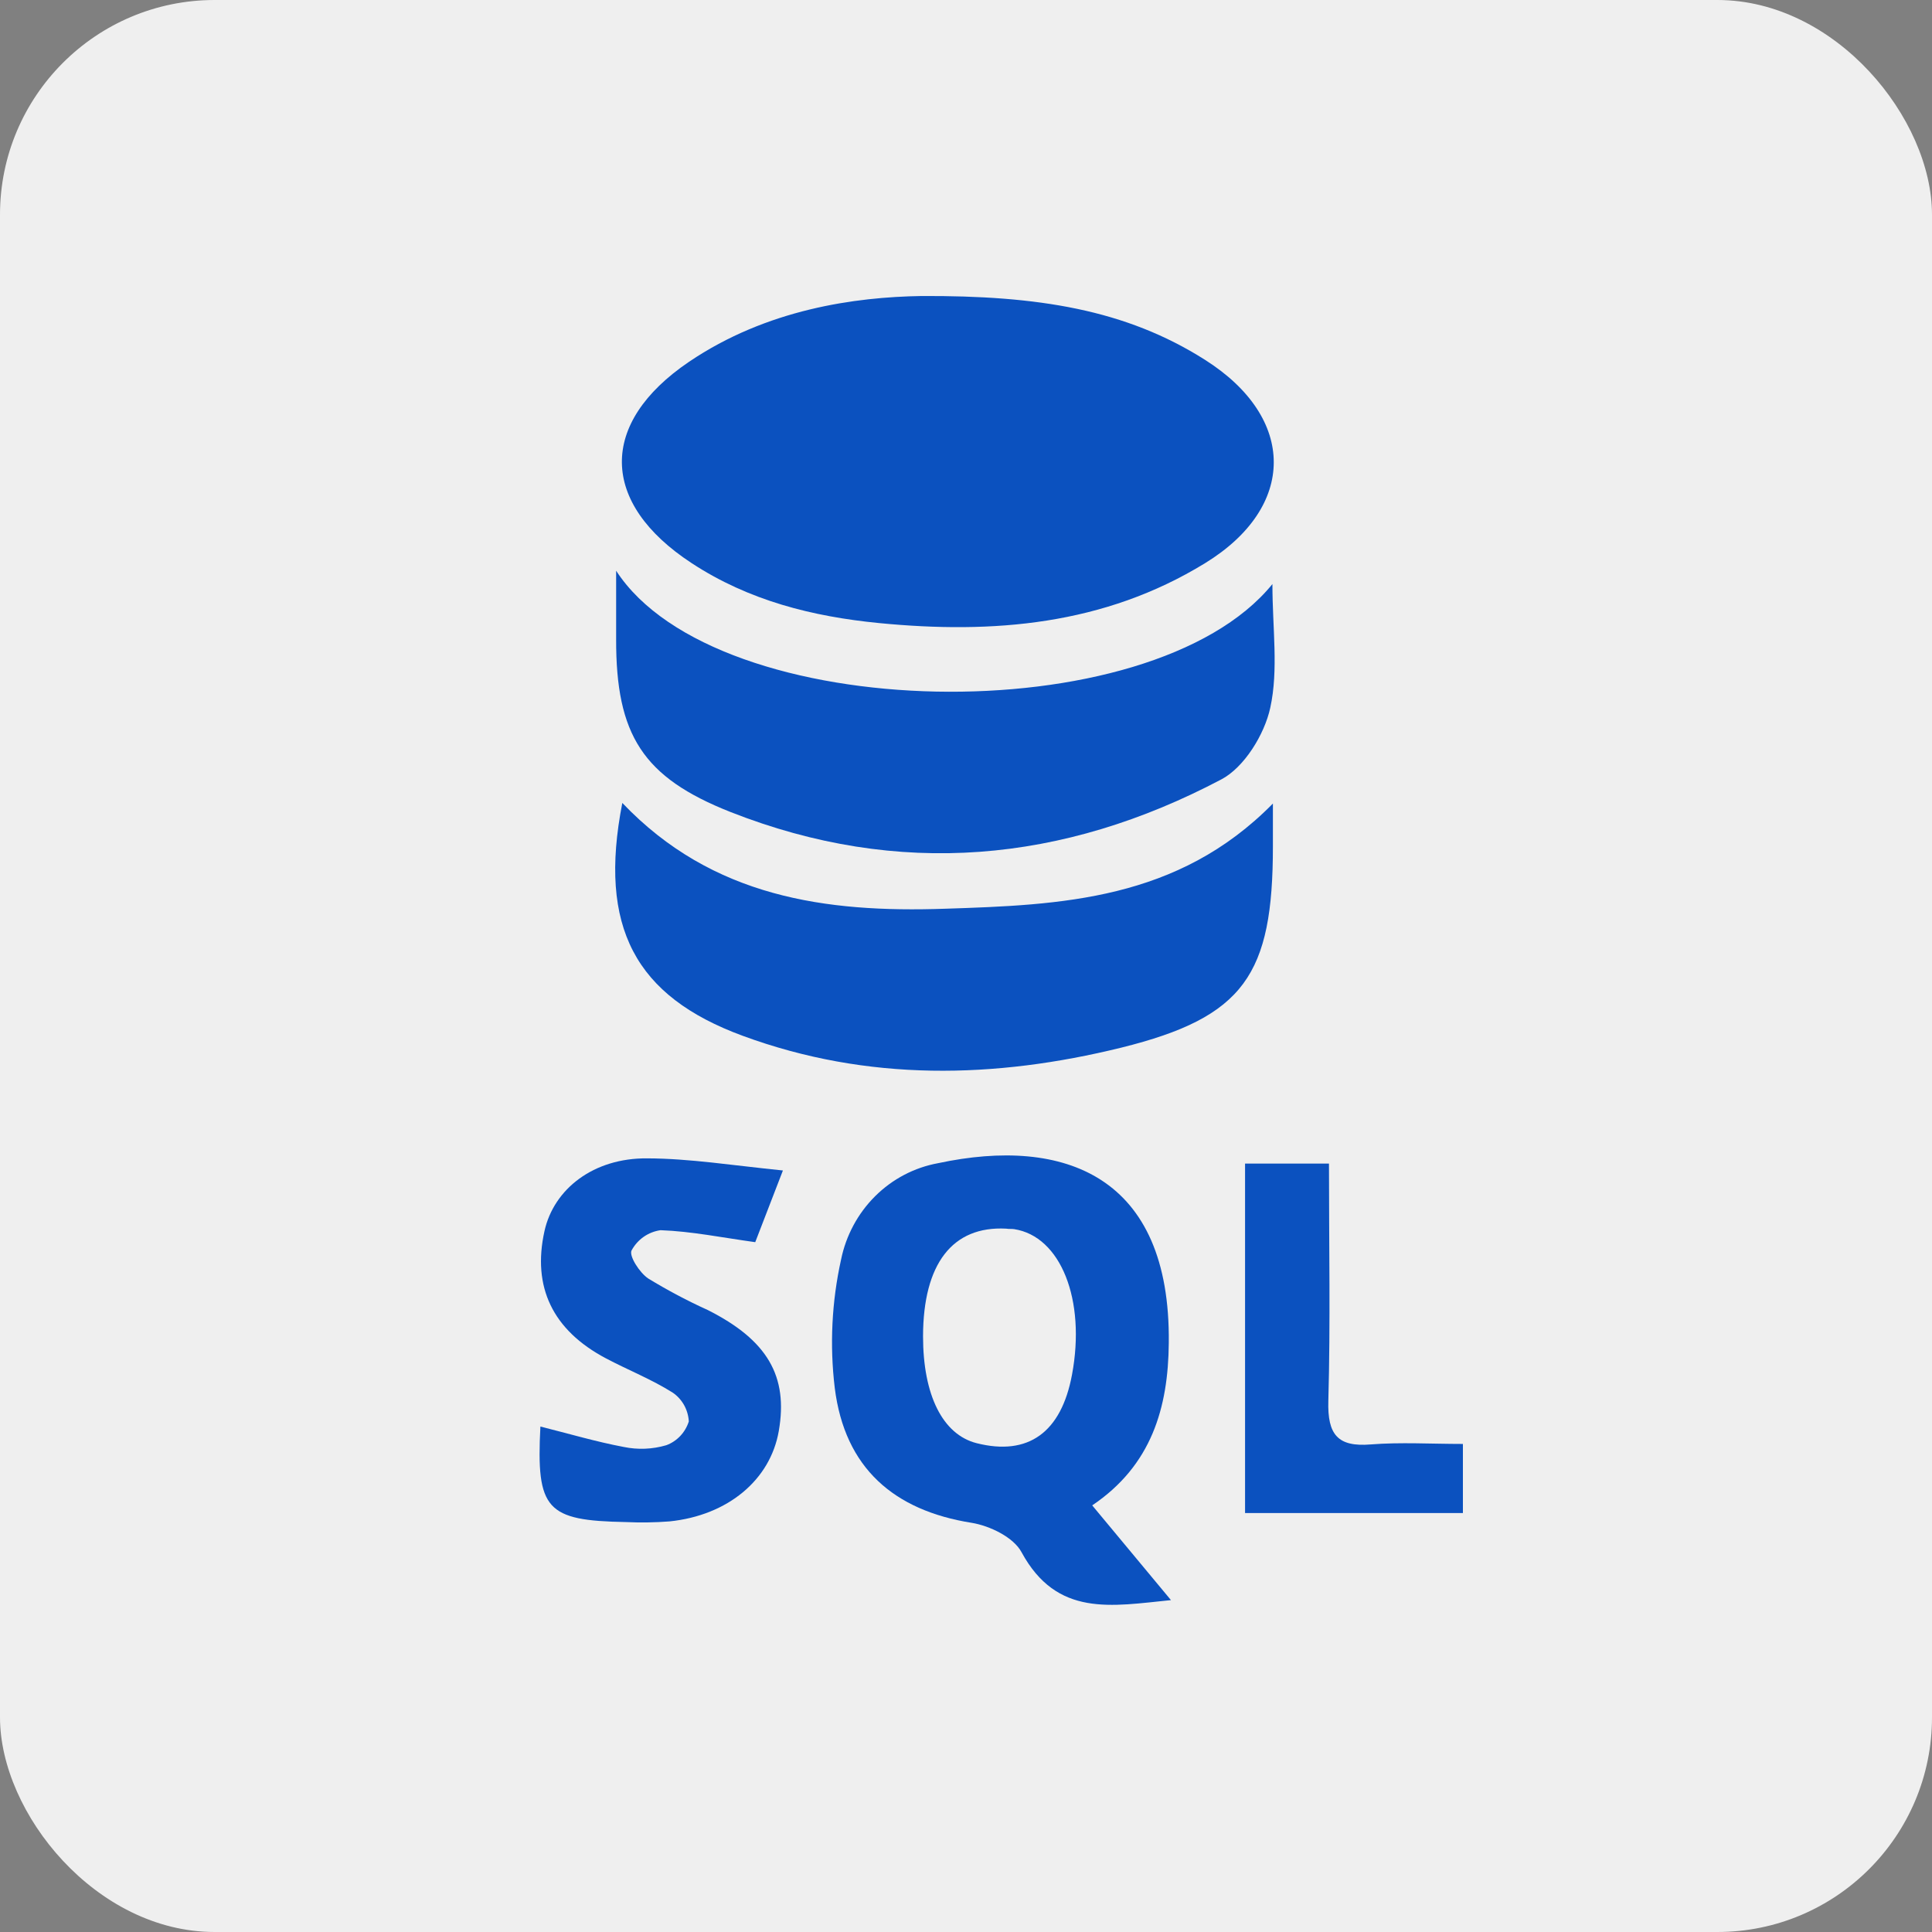 <svg width="55" height="55" viewBox="0 0 55 55" fill="none" xmlns="http://www.w3.org/2000/svg">
<rect x="0" y="0" width="55" height="55" fill="#808080" stroke="none"/>
<rect width="55" height="55" rx="6.111" fill="#EFEFEF"/>
<path d="M26.229 8.427C29.546 8.411 32.048 8.812 34.303 10.243C36.914 11.897 36.914 14.434 34.303 16.034C31.425 17.799 28.267 18.054 25.02 17.737C23.132 17.552 21.316 17.098 19.688 16.03C17.073 14.318 17.037 12.048 19.613 10.301C21.837 8.796 24.355 8.457 26.229 8.427Z" fill="#0B51BF"/>
<path d="M36.237 22.875V24.091C36.237 27.744 35.424 28.955 31.921 29.824C28.326 30.709 24.703 30.799 21.14 29.486C18.09 28.362 17.023 26.4 17.716 22.858C20.284 25.552 23.521 25.985 26.893 25.87C30.203 25.763 33.527 25.631 36.237 22.875Z" fill="#0B51BF"/>
<path d="M17.54 16.247C20.388 20.648 32.759 20.896 36.223 16.627C36.223 17.885 36.4 19.064 36.162 20.148C35.997 20.91 35.42 21.846 34.767 22.189C30.266 24.563 25.582 25.001 20.793 23.115C18.303 22.131 17.533 20.926 17.54 18.191V16.247Z" fill="#0B51BF"/>
<path d="M31.093 42.855L33.335 45.552C31.643 45.721 30.09 46.045 29.082 44.19C28.856 43.764 28.177 43.435 27.658 43.351C25.448 42.999 24.049 41.792 23.764 39.513C23.617 38.294 23.678 37.058 23.943 35.86C24.083 35.172 24.421 34.543 24.914 34.053C25.406 33.563 26.031 33.236 26.707 33.113C30.298 32.346 33.325 33.472 33.273 38.227C33.258 40.078 32.78 41.718 31.093 42.855ZM26.277 38.04C26.277 39.717 26.836 40.838 27.801 41.084C29.27 41.456 30.212 40.782 30.518 39.133C30.916 37.007 30.199 35.195 28.87 34.991C28.797 34.98 28.72 34.991 28.643 34.977C27.115 34.896 26.282 35.976 26.277 38.04Z" fill="#0B51BF"/>
<path d="M22.288 33.321L21.5 35.362C20.558 35.232 19.689 35.053 18.805 35.021C18.633 35.045 18.469 35.109 18.325 35.209C18.182 35.309 18.063 35.443 17.979 35.598C17.902 35.753 18.206 36.23 18.452 36.395C19.001 36.73 19.568 37.031 20.153 37.296C21.842 38.148 22.444 39.172 22.17 40.74C21.928 42.13 20.721 43.14 19.061 43.311C18.647 43.343 18.231 43.349 17.816 43.33C15.552 43.288 15.262 42.98 15.384 40.611C16.181 40.81 16.969 41.044 17.757 41.192C18.158 41.275 18.573 41.258 18.966 41.143C19.117 41.088 19.253 40.998 19.365 40.88C19.476 40.763 19.56 40.62 19.609 40.465C19.6 40.302 19.554 40.144 19.476 40.003C19.397 39.861 19.288 39.74 19.156 39.649C18.554 39.267 17.879 39.003 17.245 38.667C15.733 37.866 15.147 36.638 15.5 35.047C15.765 33.849 16.895 32.962 18.425 32.976C19.632 32.98 20.843 33.175 22.288 33.321Z" fill="#0B51BF"/>
<path d="M35.444 33.124H37.833C37.833 35.44 37.876 37.66 37.815 39.883C37.788 40.842 38.082 41.197 39.022 41.12C39.871 41.053 40.731 41.106 41.646 41.106V43.073H35.444V33.124Z" fill="#0B51BF"/>
</svg>
